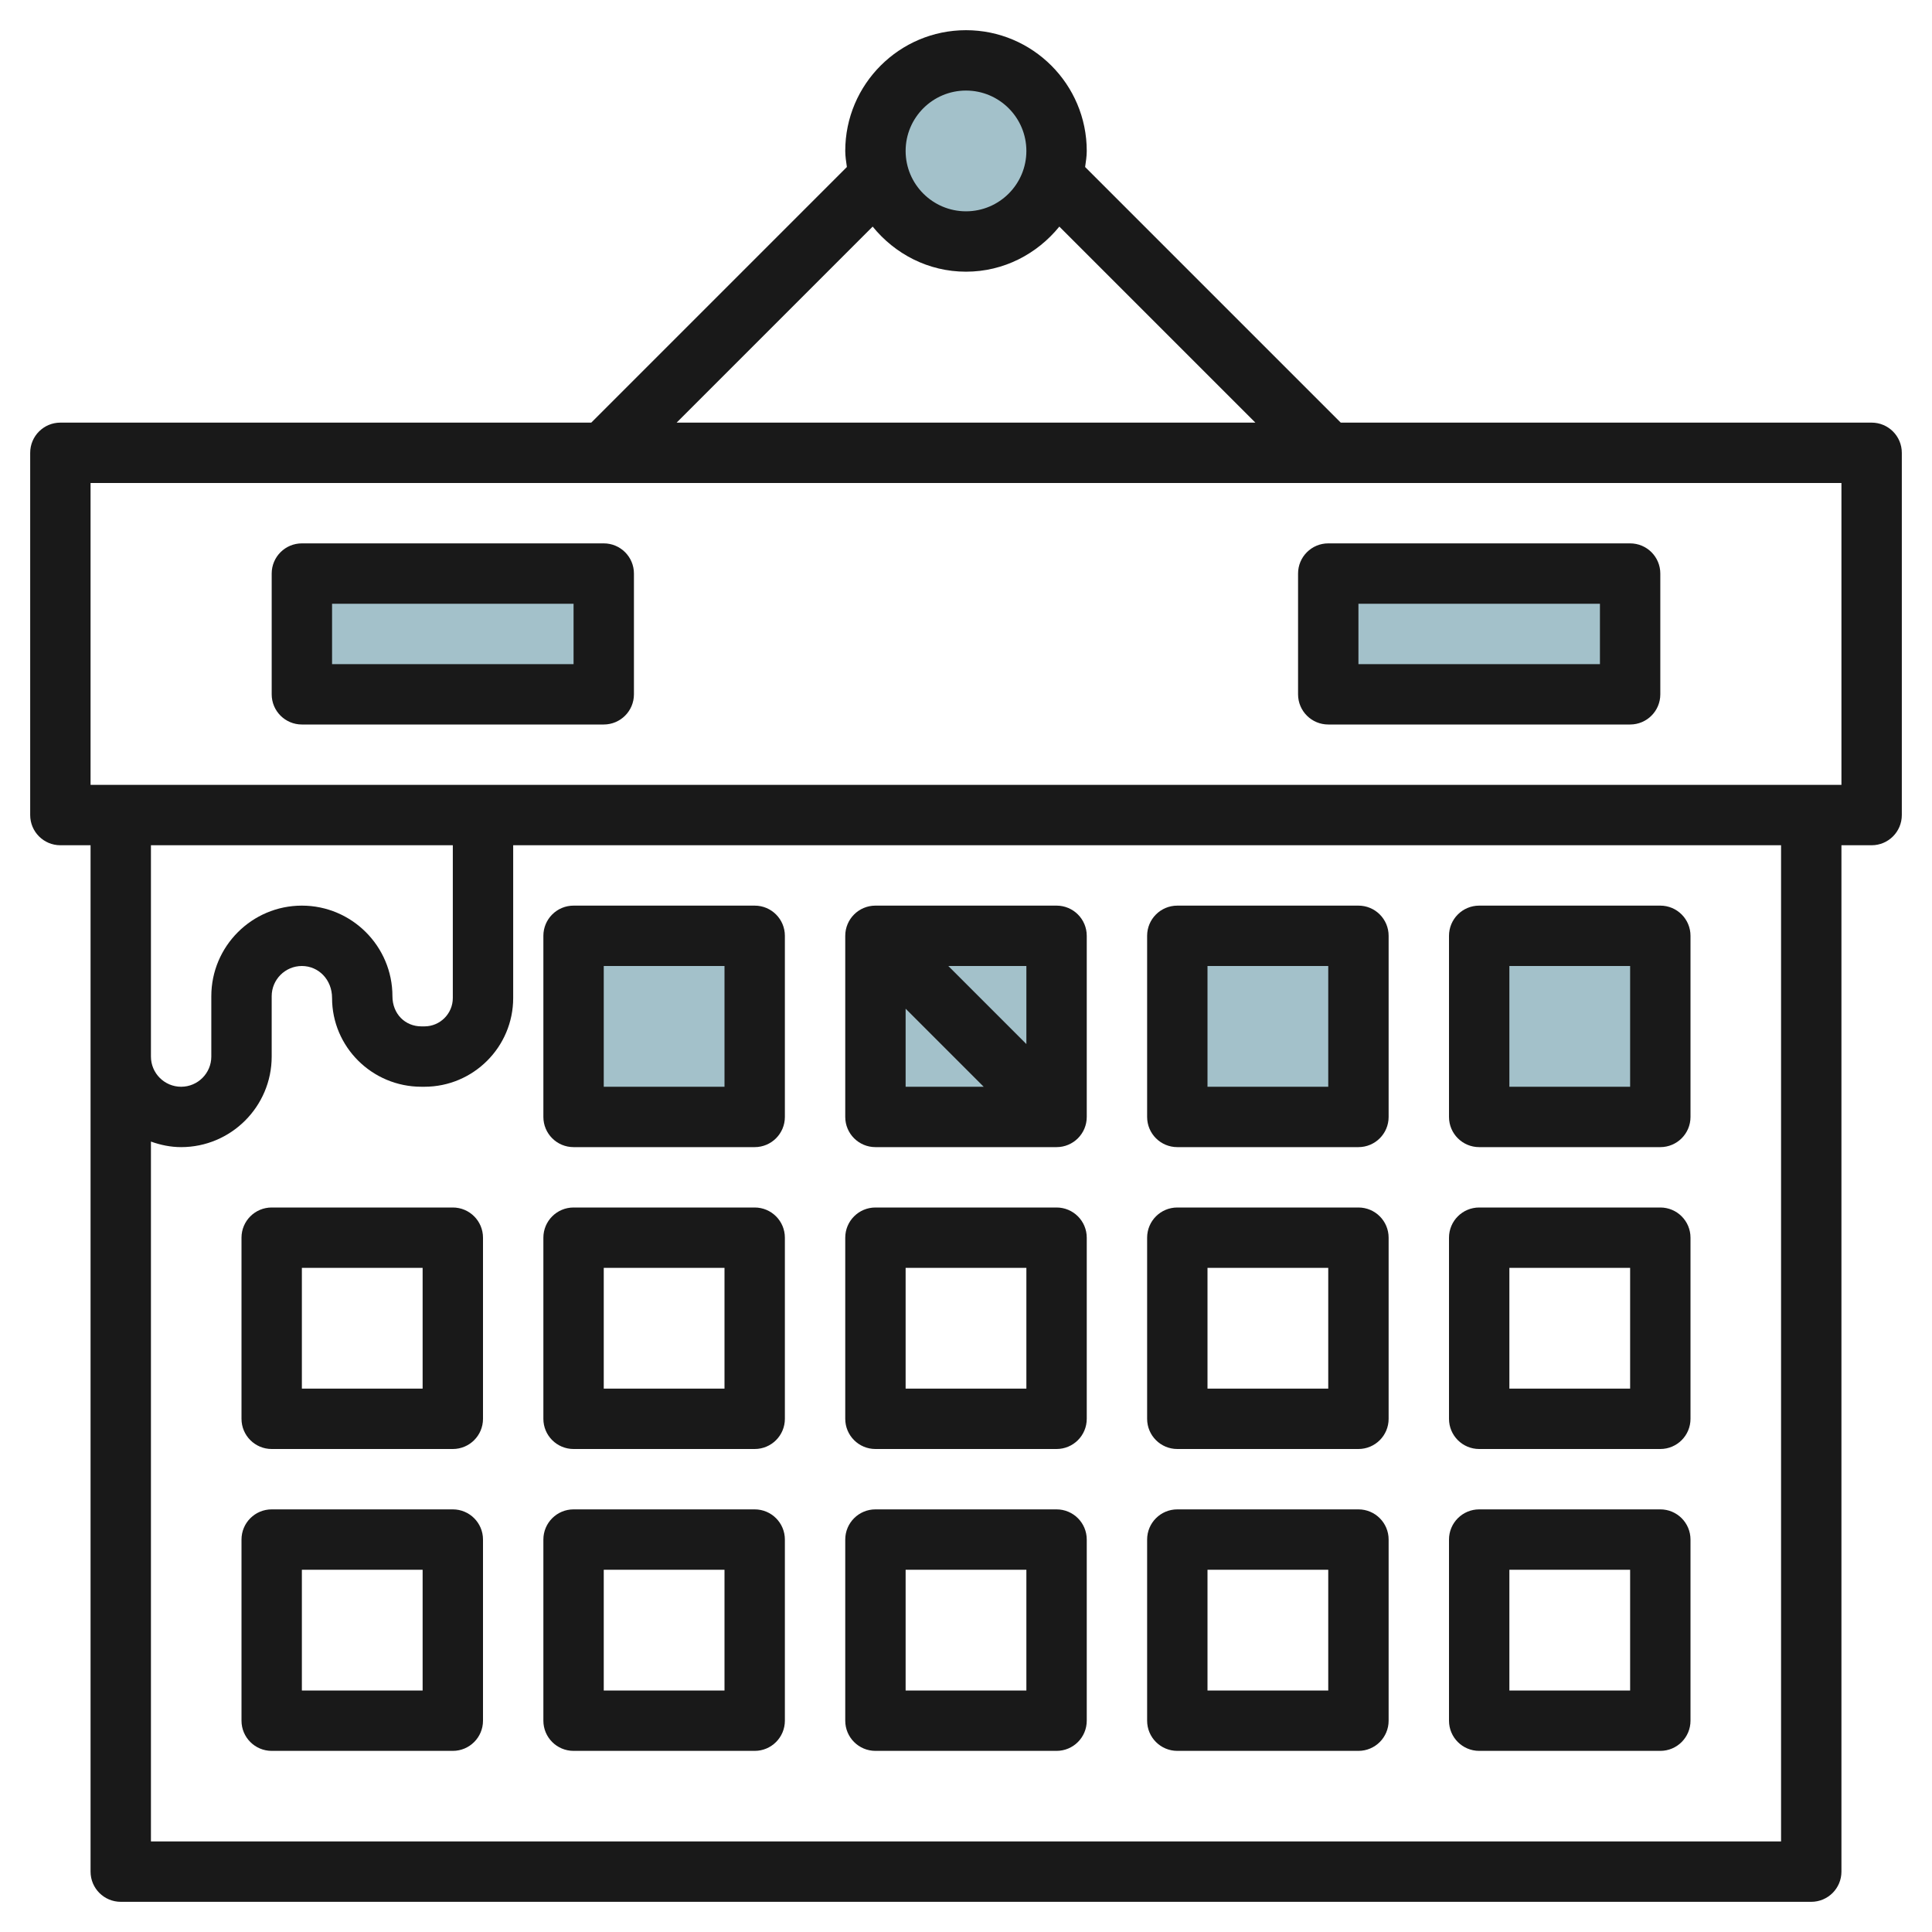 <svg id="Layer_3" enable-background="new 0 0 64 64" height="512" viewBox="0 0 64 64" width="512" xmlns="http://www.w3.org/2000/svg"><circle cx="32" cy="5" fill="#a3c1ca" r="3"/><path d="m49 31h6v6h-6z" fill="#a3c1ca"/><path d="m39 31h6v6h-6z" fill="#a3c1ca"/><path d="m29 31h6v6h-6z" fill="#a3c1ca"/><path d="m19 31h6v6h-6z" fill="#a3c1ca"/><path d="m44 19h10v4h-10z" fill="#a3c1ca"/><path d="m10 19h10v4h-10z" fill="#a3c1ca"/><g fill="#191919"><path d="m62 14h-17.586l-8.468-8.468c.024-.176.054-.35.054-.532 0-2.206-1.794-4-4-4s-4 1.794-4 4c0 .182.03.356.054.532l-8.468 8.468h-17.586c-.552 0-1 .447-1 1v12c0 .553.448 1 1 1h1v7 27c0 .553.448 1 1 1h56c.552 0 1-.447 1-1v-34h1c.552 0 1-.447 1-1v-12c0-.553-.448-1-1-1zm-30-11c1.103 0 2 .897 2 2s-.897 2-2 2-2-.897-2-2 .897-2 2-2zm-3.092 4.506c.734.904 1.84 1.494 3.092 1.494s2.358-.59 3.092-1.494l6.494 6.494h-19.172zm-13.908 20.494v5.06c0 .519-.422.94-.94.94h-.101c-.538 0-.959-.413-.959-1 0-1.654-1.346-3-3-3s-3 1.346-3 3v2c0 .552-.449 1-1 1s-1-.448-1-1v-7zm44 33h-54v-23.184c.314.112.648.184 1 .184 1.654 0 3-1.346 3-3v-2c0-.552.449-1 1-1s1 .448 1 1.061c0 1.621 1.328 2.939 2.959 2.939h.101c1.622 0 2.94-1.319 2.94-2.94v-5.06h42zm-56-35v-10h58v10z"/><path d="m10 24h10c.552 0 1-.447 1-1v-4c0-.553-.448-1-1-1h-10c-.552 0-1 .447-1 1v4c0 .553.448 1 1 1zm1-4h8v2h-8z"/><path d="m44 24h10c.552 0 1-.447 1-1v-4c0-.553-.448-1-1-1h-10c-.552 0-1 .447-1 1v4c0 .553.448 1 1 1zm1-4h8v2h-8z"/><path d="m19 38h6c.552 0 1-.447 1-1v-6c0-.553-.448-1-1-1h-6c-.552 0-1 .447-1 1v6c0 .553.448 1 1 1zm1-6h4v4h-4z"/><path d="m29 38h6c.552 0 1-.447 1-1v-6c0-.553-.448-1-1-1h-6c-.552 0-1 .447-1 1v6c0 .553.448 1 1 1zm1-4.586 2.586 2.586h-2.586zm4 1.172-2.586-2.586h2.586z"/><path d="m39 38h6c.552 0 1-.447 1-1v-6c0-.553-.448-1-1-1h-6c-.552 0-1 .447-1 1v6c0 .553.448 1 1 1zm1-6h4v4h-4z"/><path d="m49 38h6c.552 0 1-.447 1-1v-6c0-.553-.448-1-1-1h-6c-.552 0-1 .447-1 1v6c0 .553.448 1 1 1zm1-6h4v4h-4z"/><path d="m15 40h-6c-.552 0-1 .447-1 1v6c0 .553.448 1 1 1h6c.552 0 1-.447 1-1v-6c0-.553-.448-1-1-1zm-1 6h-4v-4h4z"/><path d="m19 48h6c.552 0 1-.447 1-1v-6c0-.553-.448-1-1-1h-6c-.552 0-1 .447-1 1v6c0 .553.448 1 1 1zm1-6h4v4h-4z"/><path d="m29 48h6c.552 0 1-.447 1-1v-6c0-.553-.448-1-1-1h-6c-.552 0-1 .447-1 1v6c0 .553.448 1 1 1zm1-6h4v4h-4z"/><path d="m39 48h6c.552 0 1-.447 1-1v-6c0-.553-.448-1-1-1h-6c-.552 0-1 .447-1 1v6c0 .553.448 1 1 1zm1-6h4v4h-4z"/><path d="m49 48h6c.552 0 1-.447 1-1v-6c0-.553-.448-1-1-1h-6c-.552 0-1 .447-1 1v6c0 .553.448 1 1 1zm1-6h4v4h-4z"/><path d="m15 50h-6c-.552 0-1 .447-1 1v6c0 .553.448 1 1 1h6c.552 0 1-.447 1-1v-6c0-.553-.448-1-1-1zm-1 6h-4v-4h4z"/><path d="m19 58h6c.552 0 1-.447 1-1v-6c0-.553-.448-1-1-1h-6c-.552 0-1 .447-1 1v6c0 .553.448 1 1 1zm1-6h4v4h-4z"/><path d="m29 58h6c.552 0 1-.447 1-1v-6c0-.553-.448-1-1-1h-6c-.552 0-1 .447-1 1v6c0 .553.448 1 1 1zm1-6h4v4h-4z"/><path d="m39 58h6c.552 0 1-.447 1-1v-6c0-.553-.448-1-1-1h-6c-.552 0-1 .447-1 1v6c0 .553.448 1 1 1zm1-6h4v4h-4z"/><path d="m49 58h6c.552 0 1-.447 1-1v-6c0-.553-.448-1-1-1h-6c-.552 0-1 .447-1 1v6c0 .553.448 1 1 1zm1-6h4v4h-4z"/></g></svg>